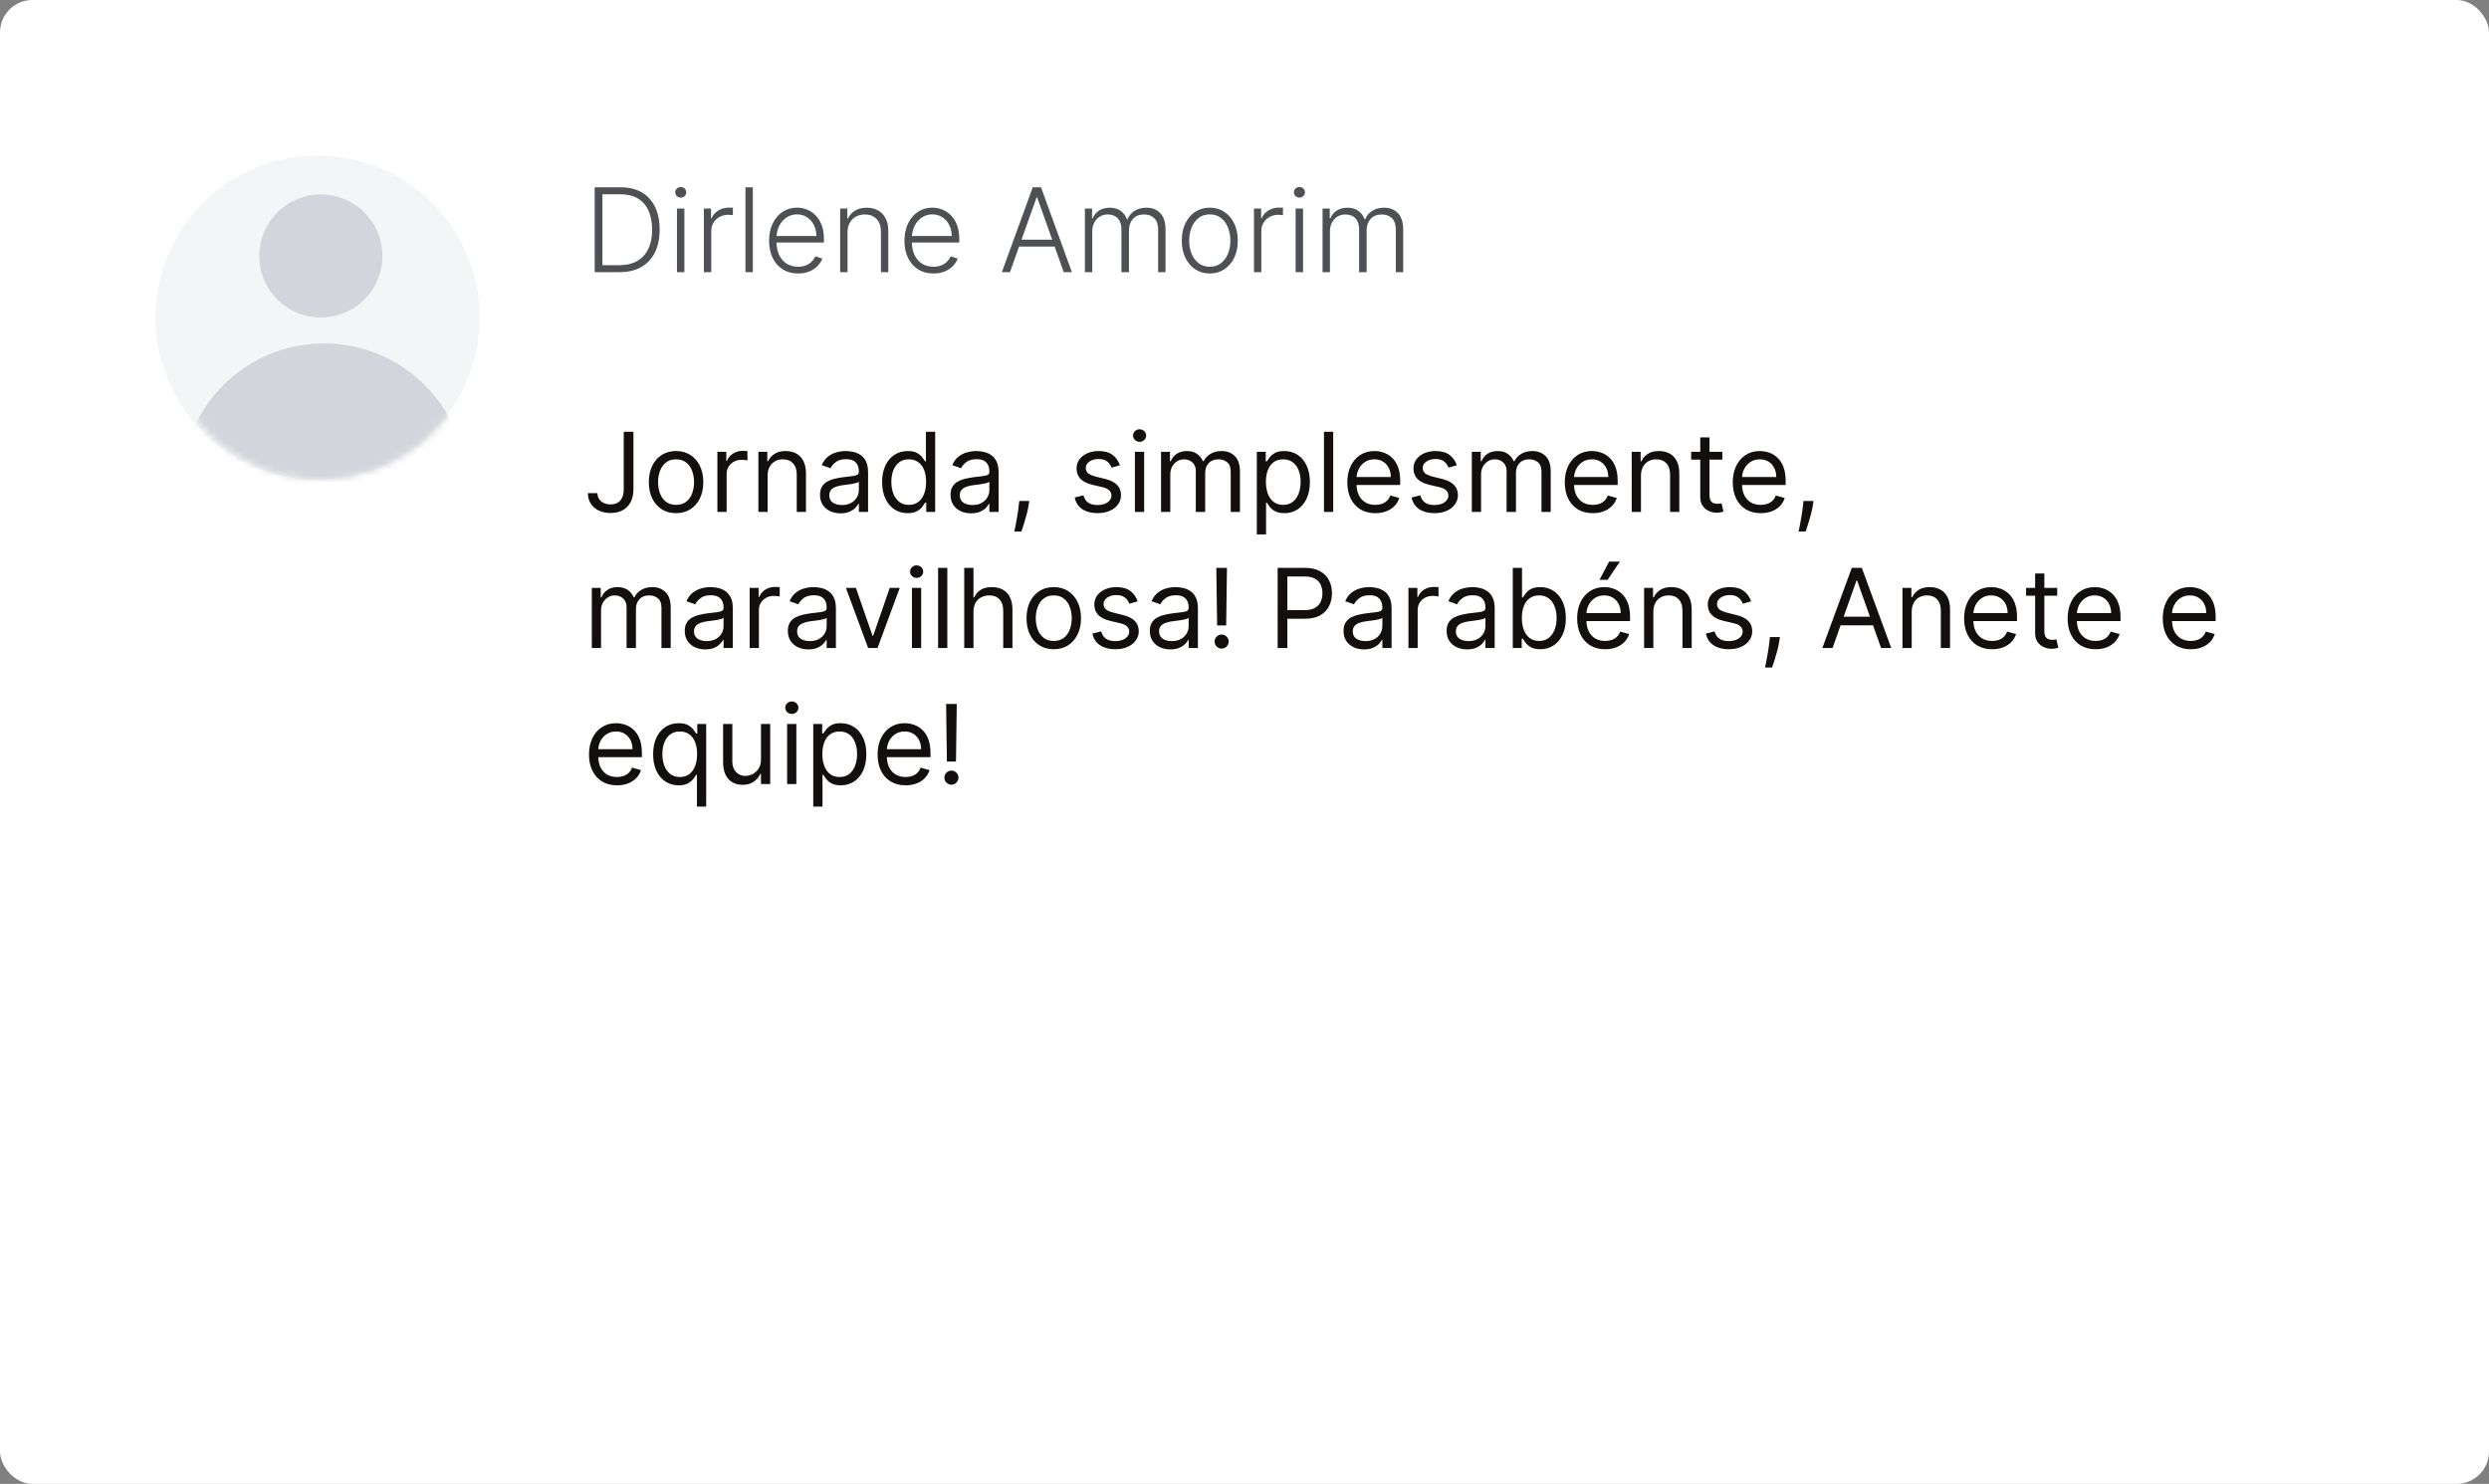 <svg xmlns="http://www.w3.org/2000/svg" width="384" height="229" viewBox="0 0 384 229" fill="none"><rect x="0" y="0" width="384" height="229" fill="#808080" stroke="none"/><rect width="384" height="229" rx="5" fill="white"></rect><circle cx="49" cy="49" r="25" fill="#F4F5F7"></circle><circle cx="49.5" cy="39.5" r="9.5" fill="#D2D6DC"></circle><mask id="mask0_619_101" style="mask-type:alpha" maskUnits="userSpaceOnUse" x="25" y="25" width="49" height="49"><circle cx="49.5" cy="49.5" r="24.5" fill="#F4F5F7"></circle></mask><g mask="url(#mask0_619_101)"><circle cx="50" cy="75" r="22" fill="#D2D6DC"></circle></g><path d="M95.581 42H91.746V28.909H95.811C97.059 28.909 98.127 29.169 99.013 29.689C99.904 30.209 100.586 30.954 101.059 31.926C101.532 32.898 101.768 34.063 101.768 35.423C101.768 36.795 101.525 37.973 101.04 38.957C100.558 39.938 99.855 40.69 98.93 41.214C98.01 41.738 96.893 42 95.581 42ZM92.941 40.926H95.51C96.635 40.926 97.577 40.705 98.336 40.261C99.094 39.818 99.663 39.185 100.042 38.363C100.422 37.541 100.611 36.56 100.611 35.423C100.607 34.293 100.419 33.322 100.049 32.508C99.682 31.694 99.137 31.07 98.412 30.635C97.692 30.2 96.802 29.983 95.74 29.983H92.941V40.926ZM104.442 42V32.182H105.586V42H104.442ZM105.023 30.494C104.789 30.494 104.589 30.416 104.422 30.258C104.256 30.096 104.173 29.902 104.173 29.676C104.173 29.45 104.256 29.259 104.422 29.101C104.589 28.939 104.789 28.858 105.023 28.858C105.258 28.858 105.458 28.939 105.624 29.101C105.79 29.259 105.873 29.45 105.873 29.676C105.873 29.902 105.79 30.096 105.624 30.258C105.458 30.416 105.258 30.494 105.023 30.494ZM108.595 42V32.182H109.701V33.69H109.784C109.98 33.196 110.321 32.798 110.807 32.495C111.297 32.188 111.851 32.035 112.468 32.035C112.562 32.035 112.667 32.037 112.782 32.041C112.897 32.045 112.993 32.05 113.069 32.054V33.211C113.018 33.202 112.929 33.19 112.801 33.173C112.673 33.156 112.535 33.147 112.385 33.147C111.874 33.147 111.418 33.256 111.017 33.473C110.621 33.686 110.308 33.982 110.078 34.361C109.848 34.741 109.733 35.173 109.733 35.659V42H108.595ZM116.149 28.909V42H115.011V28.909H116.149ZM123.129 42.205C122.213 42.205 121.42 41.992 120.751 41.565C120.082 41.135 119.564 40.541 119.198 39.782C118.835 39.019 118.654 38.141 118.654 37.148C118.654 36.16 118.835 35.282 119.198 34.515C119.564 33.744 120.069 33.141 120.713 32.706C121.36 32.267 122.108 32.048 122.956 32.048C123.489 32.048 124.002 32.146 124.497 32.342C124.991 32.533 125.434 32.83 125.826 33.23C126.223 33.626 126.536 34.127 126.766 34.732C126.996 35.333 127.111 36.045 127.111 36.867V37.43H119.441V36.426H125.948C125.948 35.795 125.82 35.229 125.564 34.726C125.313 34.219 124.961 33.818 124.509 33.524C124.062 33.23 123.544 33.083 122.956 33.083C122.334 33.083 121.786 33.249 121.313 33.582C120.84 33.914 120.47 34.353 120.201 34.898C119.937 35.444 119.803 36.041 119.799 36.688V37.289C119.799 38.069 119.933 38.751 120.201 39.334C120.474 39.914 120.86 40.364 121.358 40.683C121.857 41.003 122.447 41.163 123.129 41.163C123.593 41.163 124 41.09 124.35 40.945C124.703 40.8 125 40.606 125.238 40.364C125.481 40.117 125.664 39.846 125.788 39.552L126.868 39.903C126.719 40.317 126.474 40.698 126.133 41.048C125.796 41.397 125.375 41.678 124.867 41.891C124.365 42.1 123.785 42.205 123.129 42.205ZM130.756 35.864V42H129.618V32.182H130.724V33.722H130.826C131.057 33.219 131.415 32.817 131.9 32.514C132.39 32.207 132.995 32.054 133.716 32.054C134.376 32.054 134.956 32.193 135.454 32.469C135.957 32.742 136.347 33.145 136.624 33.678C136.905 34.21 137.046 34.864 137.046 35.64V42H135.908V35.71C135.908 34.905 135.682 34.268 135.231 33.799C134.783 33.33 134.182 33.096 133.428 33.096C132.912 33.096 132.454 33.207 132.054 33.428C131.653 33.65 131.336 33.969 131.101 34.387C130.871 34.8 130.756 35.293 130.756 35.864ZM144.012 42.205C143.095 42.205 142.303 41.992 141.634 41.565C140.965 41.135 140.447 40.541 140.081 39.782C139.718 39.019 139.537 38.141 139.537 37.148C139.537 36.16 139.718 35.282 140.081 34.515C140.447 33.744 140.952 33.141 141.595 32.706C142.243 32.267 142.991 32.048 143.839 32.048C144.372 32.048 144.885 32.146 145.38 32.342C145.874 32.533 146.317 32.83 146.709 33.23C147.105 33.626 147.419 34.127 147.649 34.732C147.879 35.333 147.994 36.045 147.994 36.867V37.43H140.323V36.426H146.831C146.831 35.795 146.703 35.229 146.447 34.726C146.196 34.219 145.844 33.818 145.392 33.524C144.945 33.23 144.427 33.083 143.839 33.083C143.217 33.083 142.669 33.249 142.196 33.582C141.723 33.914 141.353 34.353 141.084 34.898C140.82 35.444 140.686 36.041 140.681 36.688V37.289C140.681 38.069 140.816 38.751 141.084 39.334C141.357 39.914 141.742 40.364 142.241 40.683C142.74 41.003 143.33 41.163 144.012 41.163C144.476 41.163 144.883 41.09 145.233 40.945C145.586 40.8 145.882 40.606 146.121 40.364C146.364 40.117 146.547 39.846 146.671 39.552L147.751 39.903C147.602 40.317 147.357 40.698 147.016 41.048C146.679 41.397 146.257 41.678 145.75 41.891C145.247 42.1 144.668 42.205 144.012 42.205ZM155.819 42H154.566L159.329 28.909H160.607L165.369 42H164.116L160.013 30.462H159.923L155.819 42ZM156.721 36.982H163.215V38.056H156.721V36.982ZM167.376 42V32.182H168.482V33.69H168.584C168.78 33.183 169.106 32.785 169.562 32.495C170.022 32.201 170.574 32.054 171.218 32.054C171.895 32.054 172.451 32.214 172.886 32.533C173.325 32.849 173.653 33.283 173.87 33.837H173.954C174.175 33.292 174.535 32.859 175.034 32.54C175.537 32.216 176.146 32.054 176.862 32.054C177.774 32.054 178.494 32.342 179.022 32.917C179.551 33.488 179.815 34.323 179.815 35.423V42H178.677V35.423C178.677 34.647 178.479 34.065 178.083 33.678C177.687 33.29 177.165 33.096 176.517 33.096C175.767 33.096 175.189 33.326 174.785 33.786C174.38 34.246 174.177 34.83 174.177 35.538V42H173.014V35.32C173.014 34.656 172.829 34.119 172.458 33.709C172.087 33.3 171.565 33.096 170.892 33.096C170.44 33.096 170.033 33.207 169.671 33.428C169.313 33.65 169.03 33.959 168.821 34.355C168.616 34.747 168.514 35.199 168.514 35.71V42H167.376ZM186.643 42.205C185.795 42.205 185.045 41.989 184.393 41.559C183.746 41.129 183.239 40.534 182.872 39.776C182.506 39.013 182.322 38.133 182.322 37.136C182.322 36.13 182.506 35.246 182.872 34.483C183.239 33.716 183.746 33.119 184.393 32.693C185.045 32.263 185.795 32.048 186.643 32.048C187.491 32.048 188.239 32.263 188.887 32.693C189.535 33.124 190.042 33.72 190.408 34.483C190.779 35.246 190.964 36.13 190.964 37.136C190.964 38.133 190.781 39.013 190.415 39.776C190.048 40.534 189.539 41.129 188.887 41.559C188.239 41.989 187.491 42.205 186.643 42.205ZM186.643 41.163C187.325 41.163 187.903 40.979 188.376 40.613C188.849 40.246 189.207 39.758 189.449 39.149C189.697 38.54 189.82 37.869 189.82 37.136C189.82 36.403 189.697 35.729 189.449 35.116C189.207 34.502 188.849 34.01 188.376 33.639C187.903 33.269 187.325 33.083 186.643 33.083C185.966 33.083 185.388 33.269 184.911 33.639C184.438 34.01 184.078 34.502 183.831 35.116C183.588 35.729 183.467 36.403 183.467 37.136C183.467 37.869 183.588 38.54 183.831 39.149C184.078 39.758 184.438 40.246 184.911 40.613C185.384 40.979 185.962 41.163 186.643 41.163ZM193.462 42V32.182H194.568V33.69H194.651C194.847 33.196 195.188 32.798 195.674 32.495C196.164 32.188 196.718 32.035 197.336 32.035C197.429 32.035 197.534 32.037 197.649 32.041C197.764 32.045 197.86 32.05 197.937 32.054V33.211C197.885 33.202 197.796 33.19 197.668 33.173C197.54 33.156 197.402 33.147 197.253 33.147C196.741 33.147 196.285 33.256 195.885 33.473C195.488 33.686 195.175 33.982 194.945 34.361C194.715 34.741 194.6 35.173 194.6 35.659V42H193.462ZM199.891 42V32.182H201.035V42H199.891ZM200.473 30.494C200.238 30.494 200.038 30.416 199.872 30.258C199.706 30.096 199.622 29.902 199.622 29.676C199.622 29.45 199.706 29.259 199.872 29.101C200.038 28.939 200.238 28.858 200.473 28.858C200.707 28.858 200.907 28.939 201.073 29.101C201.24 29.259 201.323 29.45 201.323 29.676C201.323 29.902 201.24 30.096 201.073 30.258C200.907 30.416 200.707 30.494 200.473 30.494ZM204.044 42V32.182H205.15V33.69H205.252C205.448 33.183 205.774 32.785 206.23 32.495C206.69 32.201 207.242 32.054 207.886 32.054C208.563 32.054 209.119 32.214 209.554 32.533C209.993 32.849 210.321 33.283 210.538 33.837H210.622C210.843 33.292 211.203 32.859 211.702 32.54C212.205 32.216 212.814 32.054 213.53 32.054C214.442 32.054 215.162 32.342 215.69 32.917C216.219 33.488 216.483 34.323 216.483 35.423V42H215.345V35.423C215.345 34.647 215.147 34.065 214.751 33.678C214.354 33.29 213.832 33.096 213.185 33.096C212.435 33.096 211.857 33.326 211.453 33.786C211.048 34.246 210.845 34.83 210.845 35.538V42H209.682V35.32C209.682 34.656 209.497 34.119 209.126 33.709C208.755 33.3 208.233 33.096 207.56 33.096C207.108 33.096 206.701 33.207 206.339 33.428C205.981 33.65 205.698 33.959 205.489 34.355C205.284 34.747 205.182 35.199 205.182 35.71V42H204.044Z" fill="#4E5053"></path><path d="M96.23 66.636H97.727V75.474C97.727 76.263 97.582 76.933 97.293 77.485C97.003 78.036 96.594 78.455 96.067 78.74C95.54 79.026 94.918 79.169 94.202 79.169C93.526 79.169 92.924 79.046 92.397 78.801C91.869 78.551 91.455 78.197 91.153 77.738C90.851 77.279 90.7 76.734 90.7 76.102H92.173C92.173 76.452 92.26 76.758 92.433 77.02C92.61 77.278 92.851 77.479 93.157 77.624C93.463 77.769 93.811 77.841 94.202 77.841C94.632 77.841 94.999 77.75 95.3 77.569C95.602 77.388 95.832 77.123 95.989 76.772C96.15 76.418 96.23 75.986 96.23 75.474V66.636ZM104.301 79.193C103.464 79.193 102.73 78.994 102.098 78.596C101.47 78.197 100.979 77.64 100.625 76.923C100.275 76.207 100.1 75.37 100.1 74.412C100.1 73.446 100.275 72.603 100.625 71.882C100.979 71.162 101.47 70.603 102.098 70.204C102.73 69.806 103.464 69.606 104.301 69.606C105.139 69.606 105.871 69.806 106.499 70.204C107.131 70.603 107.622 71.162 107.972 71.882C108.326 72.603 108.503 73.446 108.503 74.412C108.503 75.37 108.326 76.207 107.972 76.923C107.622 77.64 107.131 78.197 106.499 78.596C105.871 78.994 105.139 79.193 104.301 79.193ZM104.301 77.913C104.937 77.913 105.461 77.75 105.871 77.424C106.282 77.098 106.585 76.67 106.783 76.138C106.98 75.607 107.078 75.032 107.078 74.412C107.078 73.792 106.98 73.215 106.783 72.679C106.585 72.144 106.282 71.711 105.871 71.381C105.461 71.051 104.937 70.886 104.301 70.886C103.666 70.886 103.142 71.051 102.732 71.381C102.321 71.711 102.018 72.144 101.82 72.679C101.623 73.215 101.525 73.792 101.525 74.412C101.525 75.032 101.623 75.607 101.82 76.138C102.018 76.67 102.321 77.098 102.732 77.424C103.142 77.75 103.666 77.913 104.301 77.913ZM110.678 79V69.727H112.054V71.128H112.151C112.32 70.669 112.626 70.297 113.069 70.011C113.511 69.725 114.01 69.582 114.566 69.582C114.67 69.582 114.801 69.584 114.958 69.588C115.115 69.592 115.234 69.599 115.314 69.606V71.055C115.266 71.043 115.155 71.025 114.982 71.001C114.813 70.973 114.634 70.959 114.445 70.959C113.994 70.959 113.592 71.053 113.238 71.243C112.888 71.428 112.61 71.685 112.405 72.015C112.203 72.341 112.103 72.713 112.103 73.132V79H110.678ZM118.428 73.422V79H117.003V69.727H118.38V71.176H118.5C118.718 70.705 119.048 70.327 119.49 70.041C119.933 69.751 120.505 69.606 121.205 69.606C121.833 69.606 122.382 69.735 122.853 69.993C123.324 70.246 123.69 70.633 123.952 71.152C124.213 71.667 124.344 72.319 124.344 73.108V79H122.919V73.204C122.919 72.476 122.73 71.909 122.352 71.502C121.974 71.092 121.454 70.886 120.794 70.886C120.34 70.886 119.933 70.985 119.575 71.182C119.221 71.379 118.941 71.667 118.736 72.046C118.531 72.424 118.428 72.883 118.428 73.422ZM129.676 79.217C129.089 79.217 128.555 79.107 128.076 78.885C127.598 78.66 127.217 78.336 126.935 77.913C126.654 77.487 126.513 76.972 126.513 76.368C126.513 75.837 126.618 75.406 126.827 75.076C127.036 74.742 127.316 74.48 127.666 74.291C128.016 74.102 128.402 73.961 128.825 73.869C129.252 73.772 129.68 73.695 130.111 73.639C130.674 73.567 131.131 73.512 131.481 73.476C131.835 73.436 132.093 73.37 132.254 73.277C132.419 73.184 132.502 73.023 132.502 72.794V72.746C132.502 72.15 132.339 71.687 132.013 71.357C131.691 71.027 131.202 70.862 130.546 70.862C129.865 70.862 129.332 71.011 128.946 71.309C128.559 71.607 128.288 71.925 128.131 72.263L126.778 71.78C127.02 71.216 127.342 70.778 127.744 70.464C128.151 70.146 128.594 69.924 129.073 69.8C129.555 69.671 130.03 69.606 130.497 69.606C130.795 69.606 131.137 69.643 131.524 69.715C131.914 69.784 132.29 69.927 132.652 70.144C133.019 70.361 133.323 70.689 133.564 71.128C133.805 71.567 133.926 72.154 133.926 72.891V79H132.502V77.744H132.429C132.332 77.945 132.171 78.161 131.946 78.39C131.721 78.62 131.421 78.815 131.047 78.976C130.672 79.137 130.216 79.217 129.676 79.217ZM129.894 77.938C130.457 77.938 130.932 77.827 131.318 77.606C131.709 77.384 132.002 77.098 132.2 76.748C132.401 76.398 132.502 76.03 132.502 75.644V74.34C132.441 74.412 132.308 74.478 132.103 74.539C131.902 74.595 131.668 74.645 131.403 74.69C131.141 74.73 130.886 74.766 130.636 74.798C130.391 74.826 130.191 74.851 130.038 74.871C129.668 74.919 129.322 74.998 129 75.106C128.682 75.211 128.425 75.37 128.227 75.583C128.034 75.792 127.938 76.078 127.938 76.44C127.938 76.935 128.121 77.31 128.487 77.563C128.857 77.813 129.326 77.938 129.894 77.938ZM140.028 79.193C139.255 79.193 138.573 78.998 137.982 78.608C137.39 78.213 136.927 77.658 136.593 76.941C136.259 76.221 136.092 75.37 136.092 74.388C136.092 73.414 136.259 72.569 136.593 71.852C136.927 71.136 137.392 70.582 137.988 70.192C138.583 69.802 139.271 69.606 140.052 69.606C140.656 69.606 141.133 69.707 141.483 69.908C141.837 70.106 142.107 70.331 142.292 70.585C142.481 70.834 142.628 71.039 142.733 71.2H142.853V66.636H144.278V79H142.902V77.575H142.733C142.628 77.744 142.479 77.958 142.286 78.215C142.093 78.469 141.817 78.696 141.459 78.897C141.101 79.095 140.624 79.193 140.028 79.193ZM140.221 77.913C140.793 77.913 141.276 77.764 141.67 77.467C142.065 77.165 142.364 76.748 142.57 76.217C142.775 75.682 142.877 75.064 142.877 74.364C142.877 73.671 142.777 73.066 142.576 72.546C142.374 72.023 142.077 71.617 141.682 71.327C141.288 71.033 140.801 70.886 140.221 70.886C139.618 70.886 139.114 71.041 138.712 71.351C138.314 71.657 138.014 72.074 137.812 72.601C137.615 73.124 137.517 73.712 137.517 74.364C137.517 75.024 137.617 75.623 137.819 76.163C138.024 76.698 138.326 77.124 138.724 77.442C139.127 77.756 139.626 77.913 140.221 77.913ZM149.814 79.217C149.226 79.217 148.693 79.107 148.214 78.885C147.735 78.66 147.355 78.336 147.073 77.913C146.791 77.487 146.651 76.972 146.651 76.368C146.651 75.837 146.755 75.406 146.964 75.076C147.174 74.742 147.453 74.48 147.804 74.291C148.154 74.102 148.54 73.961 148.963 73.869C149.389 73.772 149.818 73.695 150.249 73.639C150.812 73.567 151.269 73.512 151.619 73.476C151.973 73.436 152.231 73.37 152.392 73.277C152.557 73.184 152.639 73.023 152.639 72.794V72.746C152.639 72.15 152.476 71.687 152.15 71.357C151.828 71.027 151.339 70.862 150.683 70.862C150.003 70.862 149.47 71.011 149.083 71.309C148.697 71.607 148.425 71.925 148.268 72.263L146.916 71.78C147.158 71.216 147.48 70.778 147.882 70.464C148.289 70.146 148.731 69.924 149.21 69.8C149.693 69.671 150.168 69.606 150.635 69.606C150.933 69.606 151.275 69.643 151.661 69.715C152.052 69.784 152.428 69.927 152.79 70.144C153.156 70.361 153.46 70.689 153.702 71.128C153.943 71.567 154.064 72.154 154.064 72.891V79H152.639V77.744H152.567C152.47 77.945 152.309 78.161 152.084 78.39C151.858 78.62 151.559 78.815 151.184 78.976C150.81 79.137 150.353 79.217 149.814 79.217ZM150.031 77.938C150.595 77.938 151.07 77.827 151.456 77.606C151.846 77.384 152.14 77.098 152.337 76.748C152.539 76.398 152.639 76.03 152.639 75.644V74.34C152.579 74.412 152.446 74.478 152.241 74.539C152.04 74.595 151.806 74.645 151.54 74.69C151.279 74.73 151.023 74.766 150.774 74.798C150.528 74.826 150.329 74.851 150.176 74.871C149.806 74.919 149.46 74.998 149.138 75.106C148.82 75.211 148.562 75.37 148.365 75.583C148.172 75.792 148.075 76.078 148.075 76.44C148.075 76.935 148.258 77.31 148.625 77.563C148.995 77.813 149.464 77.938 150.031 77.938ZM158.789 77.31L158.693 77.962C158.624 78.421 158.52 78.912 158.379 79.435C158.242 79.958 158.099 80.451 157.95 80.914C157.801 81.376 157.679 81.745 157.582 82.019H156.495C156.548 81.761 156.616 81.421 156.701 80.998C156.785 80.576 156.87 80.103 156.954 79.579C157.043 79.06 157.115 78.529 157.171 77.986L157.244 77.31H158.789ZM172.778 71.804L171.499 72.166C171.418 71.953 171.299 71.746 171.142 71.544C170.989 71.339 170.78 71.17 170.515 71.037C170.249 70.904 169.909 70.838 169.494 70.838C168.927 70.838 168.454 70.969 168.076 71.231C167.701 71.488 167.514 71.816 167.514 72.215C167.514 72.569 167.643 72.848 167.901 73.054C168.158 73.259 168.561 73.43 169.108 73.567L170.484 73.905C171.313 74.106 171.931 74.414 172.338 74.829C172.744 75.239 172.947 75.768 172.947 76.416C172.947 76.947 172.795 77.422 172.489 77.841C172.187 78.26 171.764 78.59 171.221 78.831C170.678 79.072 170.046 79.193 169.325 79.193C168.379 79.193 167.597 78.988 166.977 78.577C166.357 78.167 165.965 77.567 165.8 76.778L167.152 76.44C167.281 76.939 167.524 77.314 167.882 77.563C168.245 77.813 168.718 77.938 169.301 77.938C169.965 77.938 170.492 77.797 170.883 77.515C171.277 77.229 171.474 76.887 171.474 76.489C171.474 76.167 171.362 75.897 171.136 75.68C170.911 75.458 170.565 75.293 170.098 75.185L168.553 74.822C167.703 74.621 167.08 74.309 166.681 73.887C166.287 73.46 166.089 72.927 166.089 72.287C166.089 71.764 166.236 71.301 166.53 70.898C166.828 70.496 167.232 70.18 167.744 69.951C168.259 69.721 168.842 69.606 169.494 69.606C170.412 69.606 171.132 69.808 171.656 70.21C172.183 70.613 172.557 71.144 172.778 71.804ZM175.092 79V69.727H176.517V79H175.092ZM175.816 68.182C175.539 68.182 175.299 68.087 175.098 67.898C174.901 67.709 174.802 67.481 174.802 67.216C174.802 66.95 174.901 66.723 175.098 66.534C175.299 66.345 175.539 66.25 175.816 66.25C176.094 66.25 176.332 66.345 176.529 66.534C176.73 66.723 176.831 66.95 176.831 67.216C176.831 67.481 176.73 67.709 176.529 67.898C176.332 68.087 176.094 68.182 175.816 68.182ZM179.126 79V69.727H180.503V71.176H180.623C180.817 70.681 181.128 70.297 181.559 70.023C181.99 69.745 182.507 69.606 183.111 69.606C183.722 69.606 184.231 69.745 184.638 70.023C185.048 70.297 185.368 70.681 185.598 71.176H185.694C185.932 70.697 186.288 70.317 186.763 70.035C187.238 69.749 187.807 69.606 188.471 69.606C189.3 69.606 189.979 69.866 190.506 70.385C191.033 70.9 191.297 71.703 191.297 72.794V79H189.872V72.794C189.872 72.11 189.685 71.621 189.311 71.327C188.936 71.033 188.496 70.886 187.988 70.886C187.336 70.886 186.831 71.084 186.473 71.478C186.115 71.868 185.936 72.363 185.936 72.963V79H184.487V72.649C184.487 72.122 184.316 71.697 183.974 71.375C183.632 71.049 183.191 70.886 182.652 70.886C182.282 70.886 181.935 70.985 181.613 71.182C181.296 71.379 181.038 71.653 180.841 72.003C180.648 72.349 180.551 72.75 180.551 73.204V79H179.126ZM193.902 82.477V69.727H195.278V71.2H195.447C195.552 71.039 195.697 70.834 195.882 70.585C196.071 70.331 196.341 70.106 196.691 69.908C197.045 69.707 197.524 69.606 198.127 69.606C198.908 69.606 199.596 69.802 200.192 70.192C200.788 70.582 201.253 71.136 201.587 71.852C201.921 72.569 202.088 73.414 202.088 74.388C202.088 75.37 201.921 76.221 201.587 76.941C201.253 77.658 200.79 78.213 200.198 78.608C199.607 78.998 198.924 79.193 198.152 79.193C197.556 79.193 197.079 79.095 196.721 78.897C196.363 78.696 196.087 78.469 195.894 78.215C195.701 77.958 195.552 77.744 195.447 77.575H195.326V82.477H193.902ZM195.302 74.364C195.302 75.064 195.405 75.682 195.61 76.217C195.815 76.748 196.115 77.165 196.51 77.467C196.904 77.764 197.387 77.913 197.958 77.913C198.554 77.913 199.051 77.756 199.45 77.442C199.852 77.124 200.154 76.698 200.355 76.163C200.56 75.623 200.663 75.024 200.663 74.364C200.663 73.712 200.562 73.124 200.361 72.601C200.164 72.074 199.864 71.657 199.462 71.351C199.063 71.041 198.562 70.886 197.958 70.886C197.379 70.886 196.892 71.033 196.498 71.327C196.103 71.617 195.805 72.023 195.604 72.546C195.403 73.066 195.302 73.671 195.302 74.364ZM205.686 66.636V79H204.261V66.636H205.686ZM212.183 79.193C211.29 79.193 210.519 78.996 209.871 78.602C209.227 78.203 208.73 77.648 208.38 76.935C208.034 76.219 207.861 75.386 207.861 74.436C207.861 73.486 208.034 72.649 208.38 71.925C208.73 71.196 209.217 70.629 209.841 70.222C210.468 69.812 211.201 69.606 212.038 69.606C212.521 69.606 212.998 69.687 213.469 69.848C213.94 70.009 214.368 70.271 214.755 70.633C215.141 70.991 215.449 71.466 215.678 72.058C215.908 72.649 216.022 73.378 216.022 74.243V74.847H208.875V73.615H214.574C214.574 73.092 214.469 72.625 214.26 72.215C214.054 71.804 213.761 71.48 213.378 71.243C213 71.005 212.553 70.886 212.038 70.886C211.471 70.886 210.98 71.027 210.565 71.309C210.155 71.587 209.839 71.949 209.617 72.396C209.396 72.842 209.285 73.321 209.285 73.832V74.653C209.285 75.354 209.406 75.947 209.647 76.434C209.893 76.917 210.233 77.285 210.668 77.539C211.102 77.789 211.607 77.913 212.183 77.913C212.557 77.913 212.895 77.861 213.197 77.756C213.503 77.648 213.767 77.487 213.988 77.273C214.209 77.056 214.38 76.787 214.501 76.465L215.878 76.851C215.733 77.318 215.489 77.728 215.147 78.082C214.805 78.433 214.382 78.706 213.879 78.903C213.376 79.097 212.811 79.193 212.183 79.193ZM224.758 71.804L223.478 72.166C223.398 71.953 223.279 71.746 223.122 71.544C222.969 71.339 222.76 71.17 222.494 71.037C222.228 70.904 221.888 70.838 221.474 70.838C220.906 70.838 220.433 70.969 220.055 71.231C219.681 71.488 219.494 71.816 219.494 72.215C219.494 72.569 219.622 72.848 219.88 73.054C220.138 73.259 220.54 73.43 221.087 73.567L222.464 73.905C223.293 74.106 223.911 74.414 224.317 74.829C224.724 75.239 224.927 75.768 224.927 76.416C224.927 76.947 224.774 77.422 224.468 77.841C224.166 78.26 223.744 78.59 223.2 78.831C222.657 79.072 222.025 79.193 221.305 79.193C220.359 79.193 219.576 78.988 218.956 78.577C218.337 78.167 217.944 77.567 217.779 76.778L219.131 76.44C219.26 76.939 219.504 77.314 219.862 77.563C220.224 77.813 220.697 77.938 221.281 77.938C221.945 77.938 222.472 77.797 222.862 77.515C223.257 77.229 223.454 76.887 223.454 76.489C223.454 76.167 223.341 75.897 223.116 75.68C222.89 75.458 222.544 75.293 222.078 75.185L220.532 74.822C219.683 74.621 219.059 74.309 218.661 73.887C218.266 73.46 218.069 72.927 218.069 72.287C218.069 71.764 218.216 71.301 218.51 70.898C218.807 70.496 219.212 70.18 219.723 69.951C220.238 69.721 220.822 69.606 221.474 69.606C222.391 69.606 223.112 69.808 223.635 70.21C224.162 70.613 224.537 71.144 224.758 71.804ZM227.072 79V69.727H228.448V71.176H228.569C228.762 70.681 229.074 70.297 229.504 70.023C229.935 69.745 230.452 69.606 231.056 69.606C231.668 69.606 232.177 69.745 232.583 70.023C232.994 70.297 233.314 70.681 233.543 71.176H233.64C233.877 70.697 234.233 70.317 234.708 70.035C235.183 69.749 235.753 69.606 236.417 69.606C237.246 69.606 237.924 69.866 238.451 70.385C238.978 70.9 239.242 71.703 239.242 72.794V79H237.817V72.794C237.817 72.11 237.63 71.621 237.256 71.327C236.882 71.033 236.441 70.886 235.934 70.886C235.282 70.886 234.777 71.084 234.419 71.478C234.06 71.868 233.881 72.363 233.881 72.963V79H232.432V72.649C232.432 72.122 232.261 71.697 231.919 71.375C231.577 71.049 231.136 70.886 230.597 70.886C230.227 70.886 229.881 70.985 229.559 71.182C229.241 71.379 228.983 71.653 228.786 72.003C228.593 72.349 228.496 72.75 228.496 73.204V79H227.072ZM245.735 79.193C244.841 79.193 244.071 78.996 243.423 78.602C242.779 78.203 242.282 77.648 241.931 76.935C241.585 76.219 241.412 75.386 241.412 74.436C241.412 73.486 241.585 72.649 241.931 71.925C242.282 71.196 242.769 70.629 243.392 70.222C244.02 69.812 244.753 69.606 245.59 69.606C246.073 69.606 246.55 69.687 247.021 69.848C247.491 70.009 247.92 70.271 248.306 70.633C248.693 70.991 249.001 71.466 249.23 72.058C249.46 72.649 249.574 73.378 249.574 74.243V74.847H242.426V73.615H248.125C248.125 73.092 248.021 72.625 247.811 72.215C247.606 71.804 247.312 71.48 246.93 71.243C246.552 71.005 246.105 70.886 245.59 70.886C245.022 70.886 244.531 71.027 244.117 71.309C243.706 71.587 243.39 71.949 243.169 72.396C242.948 72.842 242.837 73.321 242.837 73.832V74.653C242.837 75.354 242.958 75.947 243.199 76.434C243.445 76.917 243.785 77.285 244.219 77.539C244.654 77.789 245.159 77.913 245.735 77.913C246.109 77.913 246.447 77.861 246.749 77.756C247.055 77.648 247.318 77.487 247.54 77.273C247.761 77.056 247.932 76.787 248.053 76.465L249.429 76.851C249.284 77.318 249.041 77.728 248.699 78.082C248.357 78.433 247.934 78.706 247.431 78.903C246.928 79.097 246.363 79.193 245.735 79.193ZM253.166 73.422V79H251.741V69.727H253.118V71.176H253.239C253.456 70.705 253.786 70.327 254.229 70.041C254.671 69.751 255.243 69.606 255.943 69.606C256.571 69.606 257.12 69.735 257.591 69.993C258.062 70.246 258.428 70.633 258.69 71.152C258.952 71.667 259.082 72.319 259.082 73.108V79H257.658V73.204C257.658 72.476 257.469 71.909 257.09 71.502C256.712 71.092 256.193 70.886 255.533 70.886C255.078 70.886 254.671 70.985 254.313 71.182C253.959 71.379 253.679 71.667 253.474 72.046C253.269 72.424 253.166 72.883 253.166 73.422ZM265.718 69.727V70.935H260.913V69.727H265.718ZM262.314 67.506H263.738V76.344C263.738 76.746 263.797 77.048 263.913 77.249C264.034 77.447 264.187 77.579 264.372 77.648C264.561 77.712 264.761 77.744 264.97 77.744C265.127 77.744 265.256 77.736 265.356 77.72C265.457 77.7 265.537 77.684 265.598 77.672L265.888 78.952C265.791 78.988 265.656 79.024 265.483 79.06C265.31 79.101 265.091 79.121 264.825 79.121C264.423 79.121 264.028 79.034 263.642 78.861C263.259 78.688 262.941 78.424 262.688 78.07C262.438 77.716 262.314 77.269 262.314 76.73V67.506ZM271.65 79.193C270.756 79.193 269.986 78.996 269.338 78.602C268.694 78.203 268.197 77.648 267.847 76.935C267.5 76.219 267.327 75.386 267.327 74.436C267.327 73.486 267.5 72.649 267.847 71.925C268.197 71.196 268.684 70.629 269.307 70.222C269.935 69.812 270.668 69.606 271.505 69.606C271.988 69.606 272.465 69.687 272.936 69.848C273.407 70.009 273.835 70.271 274.222 70.633C274.608 70.991 274.916 71.466 275.145 72.058C275.375 72.649 275.489 73.378 275.489 74.243V74.847H268.342V73.615H274.04C274.04 73.092 273.936 72.625 273.726 72.215C273.521 71.804 273.227 71.48 272.845 71.243C272.467 71.005 272.02 70.886 271.505 70.886C270.937 70.886 270.446 71.027 270.032 71.309C269.621 71.587 269.305 71.949 269.084 72.396C268.863 72.842 268.752 73.321 268.752 73.832V74.653C268.752 75.354 268.873 75.947 269.114 76.434C269.36 76.917 269.7 77.285 270.134 77.539C270.569 77.789 271.074 77.913 271.65 77.913C272.024 77.913 272.362 77.861 272.664 77.756C272.97 77.648 273.233 77.487 273.455 77.273C273.676 77.056 273.847 76.787 273.968 76.465L275.344 76.851C275.199 77.318 274.956 77.728 274.614 78.082C274.272 78.433 273.849 78.706 273.346 78.903C272.843 79.097 272.278 79.193 271.65 79.193ZM279.782 77.31L279.685 77.962C279.617 78.421 279.512 78.912 279.371 79.435C279.234 79.958 279.091 80.451 278.942 80.914C278.793 81.376 278.671 81.745 278.574 82.019H277.487C277.54 81.761 277.608 81.421 277.693 80.998C277.777 80.576 277.862 80.103 277.946 79.579C278.035 79.06 278.107 78.529 278.164 77.986L278.236 77.31H279.782ZM91.304 100V90.727H92.68V92.176H92.801C92.994 91.681 93.306 91.297 93.737 91.023C94.168 90.745 94.685 90.606 95.288 90.606C95.9 90.606 96.409 90.745 96.816 91.023C97.226 91.297 97.546 91.681 97.776 92.176H97.872C98.11 91.697 98.466 91.317 98.941 91.035C99.416 90.749 99.985 90.606 100.649 90.606C101.478 90.606 102.156 90.866 102.684 91.385C103.211 91.9 103.474 92.703 103.474 93.794V100H102.05V93.794C102.05 93.11 101.863 92.621 101.488 92.327C101.114 92.033 100.673 91.886 100.166 91.886C99.514 91.886 99.009 92.084 98.651 92.478C98.293 92.868 98.114 93.363 98.114 93.963V100H96.665V93.649C96.665 93.122 96.494 92.697 96.152 92.375C95.809 92.049 95.369 91.886 94.829 91.886C94.459 91.886 94.113 91.985 93.791 92.182C93.473 92.379 93.216 92.653 93.019 93.003C92.825 93.349 92.729 93.75 92.729 94.204V100H91.304ZM108.808 100.217C108.22 100.217 107.687 100.107 107.208 99.885C106.729 99.66 106.349 99.336 106.067 98.913C105.786 98.487 105.645 97.972 105.645 97.368C105.645 96.837 105.749 96.406 105.959 96.076C106.168 95.742 106.448 95.48 106.798 95.291C107.148 95.102 107.534 94.961 107.957 94.869C108.383 94.772 108.812 94.695 109.243 94.639C109.806 94.567 110.263 94.512 110.613 94.476C110.967 94.436 111.225 94.37 111.386 94.277C111.551 94.184 111.633 94.023 111.633 93.794V93.746C111.633 93.15 111.47 92.687 111.144 92.357C110.822 92.027 110.333 91.862 109.677 91.862C108.997 91.862 108.464 92.011 108.078 92.309C107.691 92.607 107.42 92.925 107.263 93.263L105.91 92.78C106.152 92.216 106.474 91.778 106.876 91.464C107.283 91.146 107.725 90.924 108.204 90.8C108.687 90.671 109.162 90.606 109.629 90.606C109.927 90.606 110.269 90.643 110.655 90.715C111.046 90.784 111.422 90.927 111.784 91.144C112.151 91.361 112.454 91.689 112.696 92.128C112.937 92.567 113.058 93.154 113.058 93.891V100H111.633V98.744H111.561C111.464 98.945 111.303 99.161 111.078 99.39C110.853 99.62 110.553 99.815 110.178 99.976C109.804 100.137 109.347 100.217 108.808 100.217ZM109.025 98.938C109.589 98.938 110.064 98.827 110.45 98.606C110.84 98.384 111.134 98.098 111.331 97.748C111.533 97.398 111.633 97.03 111.633 96.644V95.34C111.573 95.412 111.44 95.478 111.235 95.539C111.034 95.595 110.8 95.645 110.535 95.69C110.273 95.73 110.017 95.766 109.768 95.798C109.522 95.826 109.323 95.851 109.17 95.871C108.8 95.919 108.454 95.998 108.132 96.106C107.814 96.211 107.556 96.37 107.359 96.583C107.166 96.792 107.069 97.078 107.069 97.44C107.069 97.935 107.253 98.31 107.619 98.563C107.989 98.813 108.458 98.938 109.025 98.938ZM115.658 100V90.727H117.035V92.128H117.131C117.301 91.669 117.606 91.297 118.049 91.011C118.492 90.725 118.991 90.582 119.546 90.582C119.651 90.582 119.782 90.584 119.939 90.588C120.096 90.592 120.214 90.599 120.295 90.606V92.055C120.247 92.043 120.136 92.025 119.963 92.001C119.794 91.973 119.615 91.959 119.426 91.959C118.975 91.959 118.572 92.053 118.218 92.243C117.868 92.428 117.59 92.685 117.385 93.015C117.184 93.341 117.083 93.713 117.083 94.132V100H115.658ZM124.712 100.217C124.125 100.217 123.592 100.107 123.113 99.885C122.634 99.66 122.253 99.336 121.972 98.913C121.69 98.487 121.549 97.972 121.549 97.368C121.549 96.837 121.654 96.406 121.863 96.076C122.072 95.742 122.352 95.48 122.702 95.291C123.052 95.102 123.439 94.961 123.861 94.869C124.288 94.772 124.716 94.695 125.147 94.639C125.71 94.567 126.167 94.512 126.517 94.476C126.872 94.436 127.129 94.37 127.29 94.277C127.455 94.184 127.538 94.023 127.538 93.794V93.746C127.538 93.15 127.375 92.687 127.049 92.357C126.727 92.027 126.238 91.862 125.582 91.862C124.902 91.862 124.368 92.011 123.982 92.309C123.596 92.607 123.324 92.925 123.167 93.263L121.815 92.78C122.056 92.216 122.378 91.778 122.781 91.464C123.187 91.146 123.63 90.924 124.109 90.8C124.592 90.671 125.067 90.606 125.533 90.606C125.831 90.606 126.173 90.643 126.56 90.715C126.95 90.784 127.326 90.927 127.689 91.144C128.055 91.361 128.359 91.689 128.6 92.128C128.842 92.567 128.962 93.154 128.962 93.891V100H127.538V98.744H127.465C127.369 98.945 127.208 99.161 126.982 99.39C126.757 99.62 126.457 99.815 126.083 99.976C125.708 100.137 125.252 100.217 124.712 100.217ZM124.93 98.938C125.493 98.938 125.968 98.827 126.354 98.606C126.745 98.384 127.039 98.098 127.236 97.748C127.437 97.398 127.538 97.03 127.538 96.644V95.34C127.477 95.412 127.344 95.478 127.139 95.539C126.938 95.595 126.705 95.645 126.439 95.69C126.177 95.73 125.922 95.766 125.672 95.798C125.427 95.826 125.228 95.851 125.075 95.871C124.704 95.919 124.358 95.998 124.036 96.106C123.718 96.211 123.461 96.37 123.263 96.583C123.07 96.792 122.974 97.078 122.974 97.44C122.974 97.935 123.157 98.31 123.523 98.563C123.893 98.813 124.362 98.938 124.93 98.938ZM138.813 90.727L135.384 100H133.935L130.506 90.727H132.052L134.611 98.117H134.708L137.268 90.727H138.813ZM140.694 100V90.727H142.118V100H140.694ZM141.418 89.182C141.14 89.182 140.901 89.087 140.7 88.898C140.502 88.709 140.404 88.481 140.404 88.216C140.404 87.95 140.502 87.723 140.7 87.534C140.901 87.345 141.14 87.25 141.418 87.25C141.696 87.25 141.933 87.345 142.13 87.534C142.332 87.723 142.432 87.95 142.432 88.216C142.432 88.481 142.332 88.709 142.13 88.898C141.933 89.087 141.696 89.182 141.418 89.182ZM146.153 87.636V100H144.728V87.636H146.153ZM150.187 94.422V100H148.762V87.636H150.187V92.176H150.307C150.525 91.697 150.851 91.317 151.285 91.035C151.724 90.749 152.308 90.606 153.036 90.606C153.668 90.606 154.221 90.733 154.696 90.987C155.171 91.236 155.539 91.621 155.801 92.14C156.067 92.655 156.199 93.311 156.199 94.108V100H154.775V94.204C154.775 93.468 154.584 92.899 154.201 92.496C153.823 92.09 153.298 91.886 152.626 91.886C152.159 91.886 151.74 91.985 151.37 92.182C151.004 92.379 150.714 92.667 150.501 93.046C150.291 93.424 150.187 93.883 150.187 94.422ZM162.573 100.193C161.736 100.193 161.001 99.994 160.369 99.596C159.742 99.197 159.251 98.64 158.896 97.923C158.546 97.207 158.371 96.37 158.371 95.412C158.371 94.446 158.546 93.603 158.896 92.882C159.251 92.162 159.742 91.603 160.369 91.204C161.001 90.806 161.736 90.606 162.573 90.606C163.41 90.606 164.143 90.806 164.77 91.204C165.402 91.603 165.893 92.162 166.243 92.882C166.598 93.603 166.775 94.446 166.775 95.412C166.775 96.37 166.598 97.207 166.243 97.923C165.893 98.64 165.402 99.197 164.77 99.596C164.143 99.994 163.41 100.193 162.573 100.193ZM162.573 98.913C163.209 98.913 163.732 98.75 164.143 98.424C164.553 98.098 164.857 97.67 165.054 97.138C165.251 96.607 165.35 96.032 165.35 95.412C165.35 94.792 165.251 94.215 165.054 93.679C164.857 93.144 164.553 92.711 164.143 92.381C163.732 92.051 163.209 91.886 162.573 91.886C161.937 91.886 161.414 92.051 161.003 92.381C160.593 92.711 160.289 93.144 160.092 93.679C159.895 94.215 159.796 94.792 159.796 95.412C159.796 96.032 159.895 96.607 160.092 97.138C160.289 97.67 160.593 98.098 161.003 98.424C161.414 98.75 161.937 98.913 162.573 98.913ZM175.518 92.804L174.238 93.166C174.157 92.953 174.039 92.746 173.882 92.544C173.729 92.339 173.519 92.17 173.254 92.037C172.988 91.904 172.648 91.838 172.234 91.838C171.666 91.838 171.193 91.969 170.815 92.231C170.441 92.488 170.253 92.816 170.253 93.215C170.253 93.569 170.382 93.848 170.64 94.054C170.897 94.259 171.3 94.43 171.847 94.567L173.224 94.905C174.053 95.106 174.67 95.414 175.077 95.829C175.483 96.239 175.687 96.768 175.687 97.416C175.687 97.947 175.534 98.422 175.228 98.841C174.926 99.26 174.503 99.59 173.96 99.831C173.417 100.072 172.785 100.193 172.065 100.193C171.119 100.193 170.336 99.988 169.716 99.577C169.096 99.167 168.704 98.567 168.539 97.778L169.891 97.44C170.02 97.939 170.264 98.314 170.622 98.563C170.984 98.813 171.457 98.938 172.04 98.938C172.704 98.938 173.232 98.797 173.622 98.515C174.016 98.229 174.214 97.887 174.214 97.489C174.214 97.167 174.101 96.897 173.876 96.68C173.65 96.458 173.304 96.293 172.837 96.185L171.292 95.822C170.443 95.621 169.819 95.309 169.42 94.887C169.026 94.46 168.829 93.927 168.829 93.287C168.829 92.764 168.976 92.301 169.269 91.898C169.567 91.496 169.972 91.18 170.483 90.951C170.998 90.721 171.582 90.606 172.234 90.606C173.151 90.606 173.872 90.808 174.395 91.21C174.922 91.613 175.296 92.144 175.518 92.804ZM180.56 100.217C179.972 100.217 179.439 100.107 178.96 99.885C178.481 99.66 178.101 99.336 177.819 98.913C177.538 98.487 177.397 97.972 177.397 97.368C177.397 96.837 177.501 96.406 177.711 96.076C177.92 95.742 178.2 95.48 178.55 95.291C178.9 95.102 179.286 94.961 179.709 94.869C180.135 94.772 180.564 94.695 180.995 94.639C181.558 94.567 182.015 94.512 182.365 94.476C182.719 94.436 182.977 94.37 183.138 94.277C183.303 94.184 183.385 94.023 183.385 93.794V93.746C183.385 93.15 183.222 92.687 182.896 92.357C182.574 92.027 182.085 91.862 181.429 91.862C180.749 91.862 180.216 92.011 179.83 92.309C179.443 92.607 179.172 92.925 179.015 93.263L177.662 92.78C177.904 92.216 178.226 91.778 178.628 91.464C179.035 91.146 179.477 90.924 179.956 90.8C180.439 90.671 180.914 90.606 181.381 90.606C181.679 90.606 182.021 90.643 182.407 90.715C182.798 90.784 183.174 90.927 183.536 91.144C183.902 91.361 184.206 91.689 184.448 92.128C184.689 92.567 184.81 93.154 184.81 93.891V100H183.385V98.744H183.313C183.216 98.945 183.055 99.161 182.83 99.39C182.605 99.62 182.305 99.815 181.93 99.976C181.556 100.137 181.099 100.217 180.56 100.217ZM180.777 98.938C181.341 98.938 181.816 98.827 182.202 98.606C182.592 98.384 182.886 98.098 183.083 97.748C183.285 97.398 183.385 97.03 183.385 96.644V95.34C183.325 95.412 183.192 95.478 182.987 95.539C182.786 95.595 182.552 95.645 182.287 95.69C182.025 95.73 181.769 95.766 181.52 95.798C181.274 95.826 181.075 95.851 180.922 95.871C180.552 95.919 180.206 95.998 179.884 96.106C179.566 96.211 179.308 96.37 179.111 96.583C178.918 96.792 178.821 97.078 178.821 97.44C178.821 97.935 179.004 98.31 179.371 98.563C179.741 98.813 180.21 98.938 180.777 98.938ZM189.294 87.636L189.173 96.523H187.773L187.652 87.636H189.294ZM188.473 100.097C188.175 100.097 187.92 99.99 187.706 99.777C187.493 99.563 187.386 99.308 187.386 99.01C187.386 98.712 187.493 98.457 187.706 98.243C187.92 98.03 188.175 97.923 188.473 97.923C188.771 97.923 189.026 98.03 189.24 98.243C189.453 98.457 189.56 98.712 189.56 99.01C189.56 99.207 189.509 99.388 189.409 99.553C189.312 99.718 189.181 99.851 189.016 99.952C188.855 100.048 188.674 100.097 188.473 100.097ZM197.116 100V87.636H201.294C202.264 87.636 203.057 87.811 203.672 88.162C204.292 88.508 204.751 88.977 205.049 89.568C205.347 90.16 205.496 90.82 205.496 91.548C205.496 92.277 205.347 92.939 205.049 93.534C204.755 94.13 204.3 94.605 203.684 94.959C203.069 95.309 202.28 95.484 201.318 95.484H198.324V94.156H201.27C201.934 94.156 202.467 94.041 202.869 93.812C203.272 93.583 203.564 93.273 203.745 92.882C203.93 92.488 204.023 92.043 204.023 91.548C204.023 91.053 203.93 90.611 203.745 90.22C203.564 89.83 203.27 89.524 202.863 89.303C202.457 89.077 201.918 88.965 201.246 88.965H198.613V100H197.116ZM210.443 100.217C209.855 100.217 209.322 100.107 208.843 99.885C208.364 99.66 207.984 99.336 207.702 98.913C207.42 98.487 207.279 97.972 207.279 97.368C207.279 96.837 207.384 96.406 207.593 96.076C207.803 95.742 208.082 95.48 208.433 95.291C208.783 95.102 209.169 94.961 209.592 94.869C210.018 94.772 210.447 94.695 210.877 94.639C211.441 94.567 211.898 94.512 212.248 94.476C212.602 94.436 212.86 94.37 213.021 94.277C213.186 94.184 213.268 94.023 213.268 93.794V93.746C213.268 93.15 213.105 92.687 212.779 92.357C212.457 92.027 211.968 91.862 211.312 91.862C210.632 91.862 210.099 92.011 209.712 92.309C209.326 92.607 209.054 92.925 208.897 93.263L207.545 92.78C207.787 92.216 208.109 91.778 208.511 91.464C208.917 91.146 209.36 90.924 209.839 90.8C210.322 90.671 210.797 90.606 211.264 90.606C211.562 90.606 211.904 90.643 212.29 90.715C212.681 90.784 213.057 90.927 213.419 91.144C213.785 91.361 214.089 91.689 214.331 92.128C214.572 92.567 214.693 93.154 214.693 93.891V100H213.268V98.744H213.196C213.099 98.945 212.938 99.161 212.713 99.39C212.487 99.62 212.188 99.815 211.813 99.976C211.439 100.137 210.982 100.217 210.443 100.217ZM210.66 98.938C211.224 98.938 211.699 98.827 212.085 98.606C212.475 98.384 212.769 98.098 212.966 97.748C213.167 97.398 213.268 97.03 213.268 96.644V95.34C213.208 95.412 213.075 95.478 212.87 95.539C212.668 95.595 212.435 95.645 212.169 95.69C211.908 95.73 211.652 95.766 211.403 95.798C211.157 95.826 210.958 95.851 210.805 95.871C210.435 95.919 210.089 95.998 209.767 96.106C209.449 96.211 209.191 96.37 208.994 96.583C208.801 96.792 208.704 97.078 208.704 97.44C208.704 97.935 208.887 98.31 209.254 98.563C209.624 98.813 210.093 98.938 210.66 98.938ZM217.293 100V90.727H218.67V92.128H218.766C218.935 91.669 219.241 91.297 219.684 91.011C220.127 90.725 220.626 90.582 221.181 90.582C221.286 90.582 221.416 90.584 221.573 90.588C221.73 90.592 221.849 90.599 221.93 90.606V92.055C221.881 92.043 221.771 92.025 221.598 92.001C221.429 91.973 221.249 91.959 221.06 91.959C220.61 91.959 220.207 92.053 219.853 92.243C219.503 92.428 219.225 92.685 219.02 93.015C218.819 93.341 218.718 93.713 218.718 94.132V100H217.293ZM226.347 100.217C225.76 100.217 225.226 100.107 224.747 99.885C224.268 99.66 223.888 99.336 223.606 98.913C223.325 98.487 223.184 97.972 223.184 97.368C223.184 96.837 223.288 96.406 223.498 96.076C223.707 95.742 223.987 95.48 224.337 95.291C224.687 95.102 225.073 94.961 225.496 94.869C225.923 94.772 226.351 94.695 226.782 94.639C227.345 94.567 227.802 94.512 228.152 94.476C228.506 94.436 228.764 94.37 228.925 94.277C229.09 94.184 229.172 94.023 229.172 93.794V93.746C229.172 93.15 229.009 92.687 228.683 92.357C228.361 92.027 227.872 91.862 227.216 91.862C226.536 91.862 226.003 92.011 225.617 92.309C225.23 92.607 224.959 92.925 224.802 93.263L223.449 92.78C223.691 92.216 224.013 91.778 224.415 91.464C224.822 91.146 225.265 90.924 225.743 90.8C226.226 90.671 226.701 90.606 227.168 90.606C227.466 90.606 227.808 90.643 228.194 90.715C228.585 90.784 228.961 90.927 229.323 91.144C229.69 91.361 229.993 91.689 230.235 92.128C230.476 92.567 230.597 93.154 230.597 93.891V100H229.172V98.744H229.1C229.003 98.945 228.842 99.161 228.617 99.39C228.392 99.62 228.092 99.815 227.718 99.976C227.343 100.137 226.886 100.217 226.347 100.217ZM226.564 98.938C227.128 98.938 227.603 98.827 227.989 98.606C228.38 98.384 228.673 98.098 228.871 97.748C229.072 97.398 229.172 97.03 229.172 96.644V95.34C229.112 95.412 228.979 95.478 228.774 95.539C228.573 95.595 228.339 95.645 228.074 95.69C227.812 95.73 227.557 95.766 227.307 95.798C227.061 95.826 226.862 95.851 226.709 95.871C226.339 95.919 225.993 95.998 225.671 96.106C225.353 96.211 225.095 96.37 224.898 96.583C224.705 96.792 224.608 97.078 224.608 97.44C224.608 97.935 224.792 98.31 225.158 98.563C225.528 98.813 225.997 98.938 226.564 98.938ZM233.391 100V87.636H234.815V92.2H234.936C235.041 92.039 235.186 91.834 235.371 91.585C235.56 91.331 235.83 91.106 236.18 90.908C236.534 90.707 237.013 90.606 237.617 90.606C238.397 90.606 239.086 90.802 239.681 91.192C240.277 91.582 240.742 92.136 241.076 92.852C241.41 93.569 241.577 94.414 241.577 95.388C241.577 96.37 241.41 97.221 241.076 97.941C240.742 98.658 240.279 99.213 239.687 99.608C239.096 99.998 238.413 100.193 237.641 100.193C237.045 100.193 236.568 100.095 236.21 99.897C235.852 99.696 235.576 99.469 235.383 99.215C235.19 98.958 235.041 98.744 234.936 98.575H234.767V100H233.391ZM234.791 95.364C234.791 96.064 234.894 96.682 235.099 97.217C235.304 97.748 235.604 98.165 235.999 98.467C236.393 98.764 236.876 98.913 237.448 98.913C238.043 98.913 238.54 98.756 238.939 98.442C239.341 98.124 239.643 97.698 239.844 97.163C240.049 96.623 240.152 96.024 240.152 95.364C240.152 94.712 240.051 94.124 239.85 93.601C239.653 93.074 239.353 92.657 238.951 92.351C238.552 92.041 238.051 91.886 237.448 91.886C236.868 91.886 236.381 92.033 235.987 92.327C235.592 92.617 235.294 93.023 235.093 93.546C234.892 94.066 234.791 94.671 234.791 95.364ZM247.644 100.193C246.75 100.193 245.98 99.996 245.332 99.602C244.688 99.203 244.191 98.648 243.841 97.935C243.495 97.219 243.321 96.386 243.321 95.436C243.321 94.486 243.495 93.649 243.841 92.925C244.191 92.196 244.678 91.629 245.302 91.222C245.929 90.812 246.662 90.606 247.499 90.606C247.982 90.606 248.459 90.687 248.93 90.848C249.401 91.009 249.829 91.271 250.216 91.633C250.602 91.991 250.91 92.466 251.139 93.058C251.369 93.649 251.483 94.378 251.483 95.243V95.847H244.336V94.615H250.035C250.035 94.092 249.93 93.625 249.721 93.215C249.515 92.804 249.222 92.48 248.839 92.243C248.461 92.005 248.014 91.886 247.499 91.886C246.932 91.886 246.441 92.027 246.026 92.309C245.616 92.587 245.3 92.949 245.078 93.396C244.857 93.842 244.746 94.321 244.746 94.832V95.653C244.746 96.354 244.867 96.947 245.108 97.434C245.354 97.917 245.694 98.285 246.129 98.539C246.563 98.789 247.068 98.913 247.644 98.913C248.018 98.913 248.356 98.861 248.658 98.756C248.964 98.648 249.228 98.487 249.449 98.273C249.67 98.056 249.841 97.787 249.962 97.465L251.339 97.851C251.194 98.318 250.95 98.728 250.608 99.082C250.266 99.433 249.843 99.706 249.34 99.903C248.837 100.097 248.272 100.193 247.644 100.193ZM246.775 89.472L248.248 86.671H249.914L248.03 89.472H246.775ZM255.075 94.422V100H253.651V90.727H255.027V92.176H255.148C255.365 91.705 255.695 91.327 256.138 91.041C256.581 90.751 257.152 90.606 257.852 90.606C258.48 90.606 259.03 90.735 259.5 90.993C259.971 91.246 260.338 91.633 260.599 92.152C260.861 92.667 260.992 93.319 260.992 94.108V100H259.567V94.204C259.567 93.476 259.378 92.909 258.999 92.502C258.621 92.092 258.102 91.886 257.442 91.886C256.987 91.886 256.581 91.985 256.222 92.182C255.868 92.379 255.589 92.667 255.383 93.046C255.178 93.424 255.075 93.883 255.075 94.422ZM270.163 92.804L268.883 93.166C268.803 92.953 268.684 92.746 268.527 92.544C268.374 92.339 268.165 92.17 267.899 92.037C267.634 91.904 267.294 91.838 266.879 91.838C266.312 91.838 265.839 91.969 265.46 92.231C265.086 92.488 264.899 92.816 264.899 93.215C264.899 93.569 265.028 93.848 265.285 94.054C265.543 94.259 265.945 94.43 266.493 94.567L267.869 94.905C268.698 95.106 269.316 95.414 269.722 95.829C270.129 96.239 270.332 96.768 270.332 97.416C270.332 97.947 270.179 98.422 269.873 98.841C269.572 99.26 269.149 99.59 268.606 99.831C268.062 100.072 267.43 100.193 266.71 100.193C265.764 100.193 264.981 99.988 264.362 99.577C263.742 99.167 263.349 98.567 263.184 97.778L264.537 97.44C264.666 97.939 264.909 98.314 265.267 98.563C265.629 98.813 266.102 98.938 266.686 98.938C267.35 98.938 267.877 98.797 268.268 98.515C268.662 98.229 268.859 97.887 268.859 97.489C268.859 97.167 268.747 96.897 268.521 96.68C268.296 96.458 267.95 96.293 267.483 96.185L265.937 95.822C265.088 95.621 264.464 95.309 264.066 94.887C263.671 94.46 263.474 93.927 263.474 93.287C263.474 92.764 263.621 92.301 263.915 91.898C264.213 91.496 264.617 91.18 265.128 90.951C265.644 90.721 266.227 90.606 266.879 90.606C267.797 90.606 268.517 90.808 269.04 91.21C269.568 91.613 269.942 92.144 270.163 92.804ZM274.602 98.31L274.505 98.962C274.437 99.421 274.332 99.912 274.191 100.435C274.054 100.958 273.912 101.451 273.763 101.914C273.614 102.377 273.491 102.745 273.394 103.018H272.308C272.36 102.761 272.429 102.421 272.513 101.998C272.598 101.576 272.682 101.103 272.767 100.58C272.855 100.06 272.928 99.529 272.984 98.986L273.056 98.31H274.602ZM282.723 100H281.153L285.693 87.636H287.239L291.778 100H290.209L286.514 89.592H286.418L282.723 100ZM283.303 95.171H289.629V96.499H283.303V95.171ZM294.936 94.422V100H293.511V90.727H294.887V92.176H295.008C295.225 91.705 295.556 91.327 295.998 91.041C296.441 90.751 297.012 90.606 297.713 90.606C298.341 90.606 298.89 90.735 299.361 90.993C299.832 91.246 300.198 91.633 300.46 92.152C300.721 92.667 300.852 93.319 300.852 94.108V100H299.427V94.204C299.427 93.476 299.238 92.909 298.86 92.502C298.481 92.092 297.962 91.886 297.302 91.886C296.847 91.886 296.441 91.985 296.083 92.182C295.729 92.379 295.449 92.667 295.244 93.046C295.038 93.424 294.936 93.883 294.936 94.422ZM307.343 100.193C306.45 100.193 305.679 99.996 305.031 99.602C304.387 99.203 303.89 98.648 303.54 97.935C303.194 97.219 303.021 96.386 303.021 95.436C303.021 94.486 303.194 93.649 303.54 92.925C303.89 92.196 304.377 91.629 305.001 91.222C305.629 90.812 306.361 90.606 307.198 90.606C307.681 90.606 308.158 90.687 308.629 90.848C309.1 91.009 309.528 91.271 309.915 91.633C310.301 91.991 310.609 92.466 310.839 93.058C311.068 93.649 311.183 94.378 311.183 95.243V95.847H304.035V94.615H309.734C309.734 94.092 309.629 93.625 309.42 93.215C309.215 92.804 308.921 92.48 308.538 92.243C308.16 92.005 307.713 91.886 307.198 91.886C306.631 91.886 306.14 92.027 305.725 92.309C305.315 92.587 304.999 92.949 304.777 93.396C304.556 93.842 304.445 94.321 304.445 94.832V95.653C304.445 96.354 304.566 96.947 304.808 97.434C305.053 97.917 305.393 98.285 305.828 98.539C306.263 98.789 306.768 98.913 307.343 98.913C307.717 98.913 308.055 98.861 308.357 98.756C308.663 98.648 308.927 98.487 309.148 98.273C309.37 98.056 309.541 97.787 309.661 97.465L311.038 97.851C310.893 98.318 310.649 98.728 310.307 99.082C309.965 99.433 309.543 99.706 309.04 99.903C308.536 100.097 307.971 100.193 307.343 100.193ZM317.383 90.727V91.935H312.577V90.727H317.383ZM313.978 88.506H315.402V97.344C315.402 97.746 315.461 98.048 315.578 98.249C315.698 98.447 315.851 98.579 316.036 98.648C316.225 98.712 316.425 98.744 316.634 98.744C316.791 98.744 316.92 98.736 317.02 98.72C317.121 98.7 317.201 98.684 317.262 98.672L317.552 99.952C317.455 99.988 317.32 100.024 317.147 100.06C316.974 100.101 316.755 100.121 316.489 100.121C316.087 100.121 315.692 100.034 315.306 99.861C314.924 99.688 314.606 99.424 314.352 99.07C314.102 98.716 313.978 98.269 313.978 97.73V88.506ZM323.314 100.193C322.42 100.193 321.65 99.996 321.002 99.602C320.358 99.203 319.861 98.648 319.511 97.935C319.164 97.219 318.991 96.386 318.991 95.436C318.991 94.486 319.164 93.649 319.511 92.925C319.861 92.196 320.348 91.629 320.972 91.222C321.599 90.812 322.332 90.606 323.169 90.606C323.652 90.606 324.129 90.687 324.6 90.848C325.071 91.009 325.499 91.271 325.886 91.633C326.272 91.991 326.58 92.466 326.809 93.058C327.039 93.649 327.153 94.378 327.153 95.243V95.847H320.006V94.615H325.704C325.704 94.092 325.6 93.625 325.391 93.215C325.185 92.804 324.891 92.48 324.509 92.243C324.131 92.005 323.684 91.886 323.169 91.886C322.601 91.886 322.11 92.027 321.696 92.309C321.285 92.587 320.969 92.949 320.748 93.396C320.527 93.842 320.416 94.321 320.416 94.832V95.653C320.416 96.354 320.537 96.947 320.778 97.434C321.024 97.917 321.364 98.285 321.799 98.539C322.233 98.789 322.738 98.913 323.314 98.913C323.688 98.913 324.026 98.861 324.328 98.756C324.634 98.648 324.898 98.487 325.119 98.273C325.34 98.056 325.511 97.787 325.632 97.465L327.008 97.851C326.864 98.318 326.62 98.728 326.278 99.082C325.936 99.433 325.513 99.706 325.01 99.903C324.507 100.097 323.942 100.193 323.314 100.193ZM337.99 100.193C337.096 100.193 336.325 99.996 335.677 99.602C335.034 99.203 334.536 98.648 334.186 97.935C333.84 97.219 333.667 96.386 333.667 95.436C333.667 94.486 333.84 93.649 334.186 92.925C334.536 92.196 335.023 91.629 335.647 91.222C336.275 90.812 337.008 90.606 337.845 90.606C338.328 90.606 338.805 90.687 339.275 90.848C339.746 91.009 340.175 91.271 340.561 91.633C340.948 91.991 341.256 92.466 341.485 93.058C341.714 93.649 341.829 94.378 341.829 95.243V95.847H334.681V94.615H340.38C340.38 94.092 340.276 93.625 340.066 93.215C339.861 92.804 339.567 92.48 339.185 92.243C338.807 92.005 338.36 91.886 337.845 91.886C337.277 91.886 336.786 92.027 336.372 92.309C335.961 92.587 335.645 92.949 335.424 93.396C335.203 93.842 335.092 94.321 335.092 94.832V95.653C335.092 96.354 335.213 96.947 335.454 97.434C335.7 97.917 336.04 98.285 336.474 98.539C336.909 98.789 337.414 98.913 337.99 98.913C338.364 98.913 338.702 98.861 339.004 98.756C339.31 98.648 339.573 98.487 339.795 98.273C340.016 98.056 340.187 97.787 340.308 97.465L341.684 97.851C341.539 98.318 341.296 98.728 340.954 99.082C340.612 99.433 340.189 99.706 339.686 99.903C339.183 100.097 338.617 100.193 337.99 100.193ZM95.192 121.193C94.298 121.193 93.528 120.996 92.88 120.602C92.236 120.203 91.739 119.648 91.388 118.935C91.042 118.219 90.869 117.386 90.869 116.436C90.869 115.486 91.042 114.649 91.388 113.925C91.739 113.196 92.226 112.629 92.849 112.222C93.477 111.812 94.21 111.607 95.047 111.607C95.53 111.607 96.007 111.687 96.478 111.848C96.948 112.009 97.377 112.271 97.763 112.633C98.15 112.991 98.458 113.466 98.687 114.058C98.916 114.649 99.031 115.378 99.031 116.243V116.847H91.883V115.615H97.582C97.582 115.092 97.478 114.625 97.269 114.214C97.063 113.804 96.769 113.48 96.387 113.243C96.009 113.005 95.562 112.886 95.047 112.886C94.479 112.886 93.988 113.027 93.574 113.309C93.163 113.587 92.847 113.949 92.626 114.396C92.405 114.842 92.294 115.321 92.294 115.832V116.653C92.294 117.354 92.415 117.947 92.656 118.434C92.902 118.917 93.242 119.286 93.677 119.539C94.111 119.789 94.616 119.913 95.192 119.913C95.566 119.913 95.904 119.861 96.206 119.756C96.512 119.648 96.775 119.487 96.997 119.273C97.218 119.056 97.389 118.786 97.51 118.464L98.886 118.851C98.742 119.318 98.498 119.728 98.156 120.082C97.814 120.433 97.391 120.706 96.888 120.903C96.385 121.097 95.82 121.193 95.192 121.193ZM107.525 124.477V119.575H107.404C107.3 119.744 107.151 119.958 106.958 120.215C106.765 120.469 106.489 120.696 106.131 120.897C105.772 121.095 105.296 121.193 104.7 121.193C103.927 121.193 103.245 120.998 102.653 120.608C102.062 120.213 101.599 119.658 101.265 118.941C100.931 118.221 100.764 117.37 100.764 116.388C100.764 115.414 100.931 114.569 101.265 113.852C101.599 113.136 102.064 112.583 102.659 112.192C103.255 111.802 103.943 111.607 104.724 111.607C105.328 111.607 105.805 111.707 106.155 111.908C106.509 112.106 106.779 112.331 106.964 112.585C107.153 112.834 107.3 113.039 107.404 113.2H107.574V111.727H108.95V124.477H107.525ZM104.893 119.913C105.465 119.913 105.948 119.764 106.342 119.467C106.736 119.165 107.036 118.748 107.241 118.217C107.447 117.682 107.549 117.064 107.549 116.364C107.549 115.671 107.449 115.066 107.248 114.547C107.046 114.023 106.748 113.617 106.354 113.327C105.96 113.033 105.473 112.886 104.893 112.886C104.289 112.886 103.786 113.041 103.384 113.351C102.985 113.657 102.686 114.074 102.484 114.601C102.287 115.124 102.189 115.712 102.189 116.364C102.189 117.024 102.289 117.623 102.49 118.163C102.696 118.698 102.998 119.125 103.396 119.442C103.798 119.756 104.297 119.913 104.893 119.913ZM117.402 117.209V111.727H118.826V121H117.402V119.43H117.305C117.088 119.901 116.75 120.302 116.291 120.632C115.832 120.958 115.252 121.121 114.552 121.121C113.973 121.121 113.458 120.994 113.007 120.74C112.556 120.483 112.202 120.096 111.944 119.581C111.687 119.062 111.558 118.408 111.558 117.619V111.727H112.983V117.523C112.983 118.199 113.172 118.738 113.55 119.141C113.932 119.543 114.419 119.744 115.011 119.744C115.365 119.744 115.725 119.654 116.092 119.473C116.462 119.292 116.772 119.014 117.021 118.64C117.275 118.265 117.402 117.788 117.402 117.209ZM121.436 121V111.727H122.861V121H121.436ZM122.16 110.182C121.883 110.182 121.643 110.087 121.442 109.898C121.245 109.709 121.146 109.482 121.146 109.216C121.146 108.95 121.245 108.723 121.442 108.534C121.643 108.345 121.883 108.25 122.16 108.25C122.438 108.25 122.675 108.345 122.873 108.534C123.074 108.723 123.174 108.95 123.174 109.216C123.174 109.482 123.074 109.709 122.873 109.898C122.675 110.087 122.438 110.182 122.16 110.182ZM125.47 124.477V111.727H126.846V113.2H127.015C127.12 113.039 127.265 112.834 127.45 112.585C127.639 112.331 127.909 112.106 128.259 111.908C128.613 111.707 129.092 111.607 129.696 111.607C130.477 111.607 131.165 111.802 131.76 112.192C132.356 112.583 132.821 113.136 133.155 113.852C133.489 114.569 133.656 115.414 133.656 116.388C133.656 117.37 133.489 118.221 133.155 118.941C132.821 119.658 132.358 120.213 131.767 120.608C131.175 120.998 130.493 121.193 129.72 121.193C129.124 121.193 128.647 121.095 128.289 120.897C127.931 120.696 127.655 120.469 127.462 120.215C127.269 119.958 127.12 119.744 127.015 119.575H126.895V124.477H125.47ZM126.871 116.364C126.871 117.064 126.973 117.682 127.178 118.217C127.384 118.748 127.684 119.165 128.078 119.467C128.472 119.764 128.955 119.913 129.527 119.913C130.122 119.913 130.619 119.756 131.018 119.442C131.42 119.125 131.722 118.698 131.923 118.163C132.129 117.623 132.231 117.024 132.231 116.364C132.231 115.712 132.131 115.124 131.93 114.601C131.732 114.074 131.432 113.657 131.03 113.351C130.632 113.041 130.131 112.886 129.527 112.886C128.947 112.886 128.46 113.033 128.066 113.327C127.671 113.617 127.374 114.023 127.172 114.547C126.971 115.066 126.871 115.671 126.871 116.364ZM139.717 121.193C138.824 121.193 138.053 120.996 137.405 120.602C136.761 120.203 136.264 119.648 135.914 118.935C135.568 118.219 135.395 117.386 135.395 116.436C135.395 115.486 135.568 114.649 135.914 113.925C136.264 113.196 136.751 112.629 137.375 112.222C138.003 111.812 138.735 111.607 139.572 111.607C140.055 111.607 140.532 111.687 141.003 111.848C141.474 112.009 141.903 112.271 142.289 112.633C142.675 112.991 142.983 113.466 143.213 114.058C143.442 114.649 143.557 115.378 143.557 116.243V116.847H136.409V115.615H142.108C142.108 115.092 142.003 114.625 141.794 114.214C141.589 113.804 141.295 113.48 140.912 113.243C140.534 113.005 140.087 112.886 139.572 112.886C139.005 112.886 138.514 113.027 138.099 113.309C137.689 113.587 137.373 113.949 137.151 114.396C136.93 114.842 136.819 115.321 136.819 115.832V116.653C136.819 117.354 136.94 117.947 137.182 118.434C137.427 118.917 137.767 119.286 138.202 119.539C138.637 119.789 139.142 119.913 139.717 119.913C140.091 119.913 140.43 119.861 140.731 119.756C141.037 119.648 141.301 119.487 141.522 119.273C141.744 119.056 141.915 118.786 142.035 118.464L143.412 118.851C143.267 119.318 143.023 119.728 142.681 120.082C142.339 120.433 141.917 120.706 141.414 120.903C140.91 121.097 140.345 121.193 139.717 121.193ZM147.607 108.636L147.487 117.523H146.086L145.965 108.636H147.607ZM146.786 121.097C146.489 121.097 146.233 120.99 146.02 120.777C145.806 120.563 145.7 120.308 145.7 120.01C145.7 119.712 145.806 119.457 146.02 119.243C146.233 119.03 146.489 118.923 146.786 118.923C147.084 118.923 147.34 119.03 147.553 119.243C147.766 119.457 147.873 119.712 147.873 120.01C147.873 120.207 147.823 120.388 147.722 120.553C147.626 120.718 147.495 120.851 147.33 120.952C147.169 121.048 146.988 121.097 146.786 121.097Z" fill="#130F0F"></path></svg>